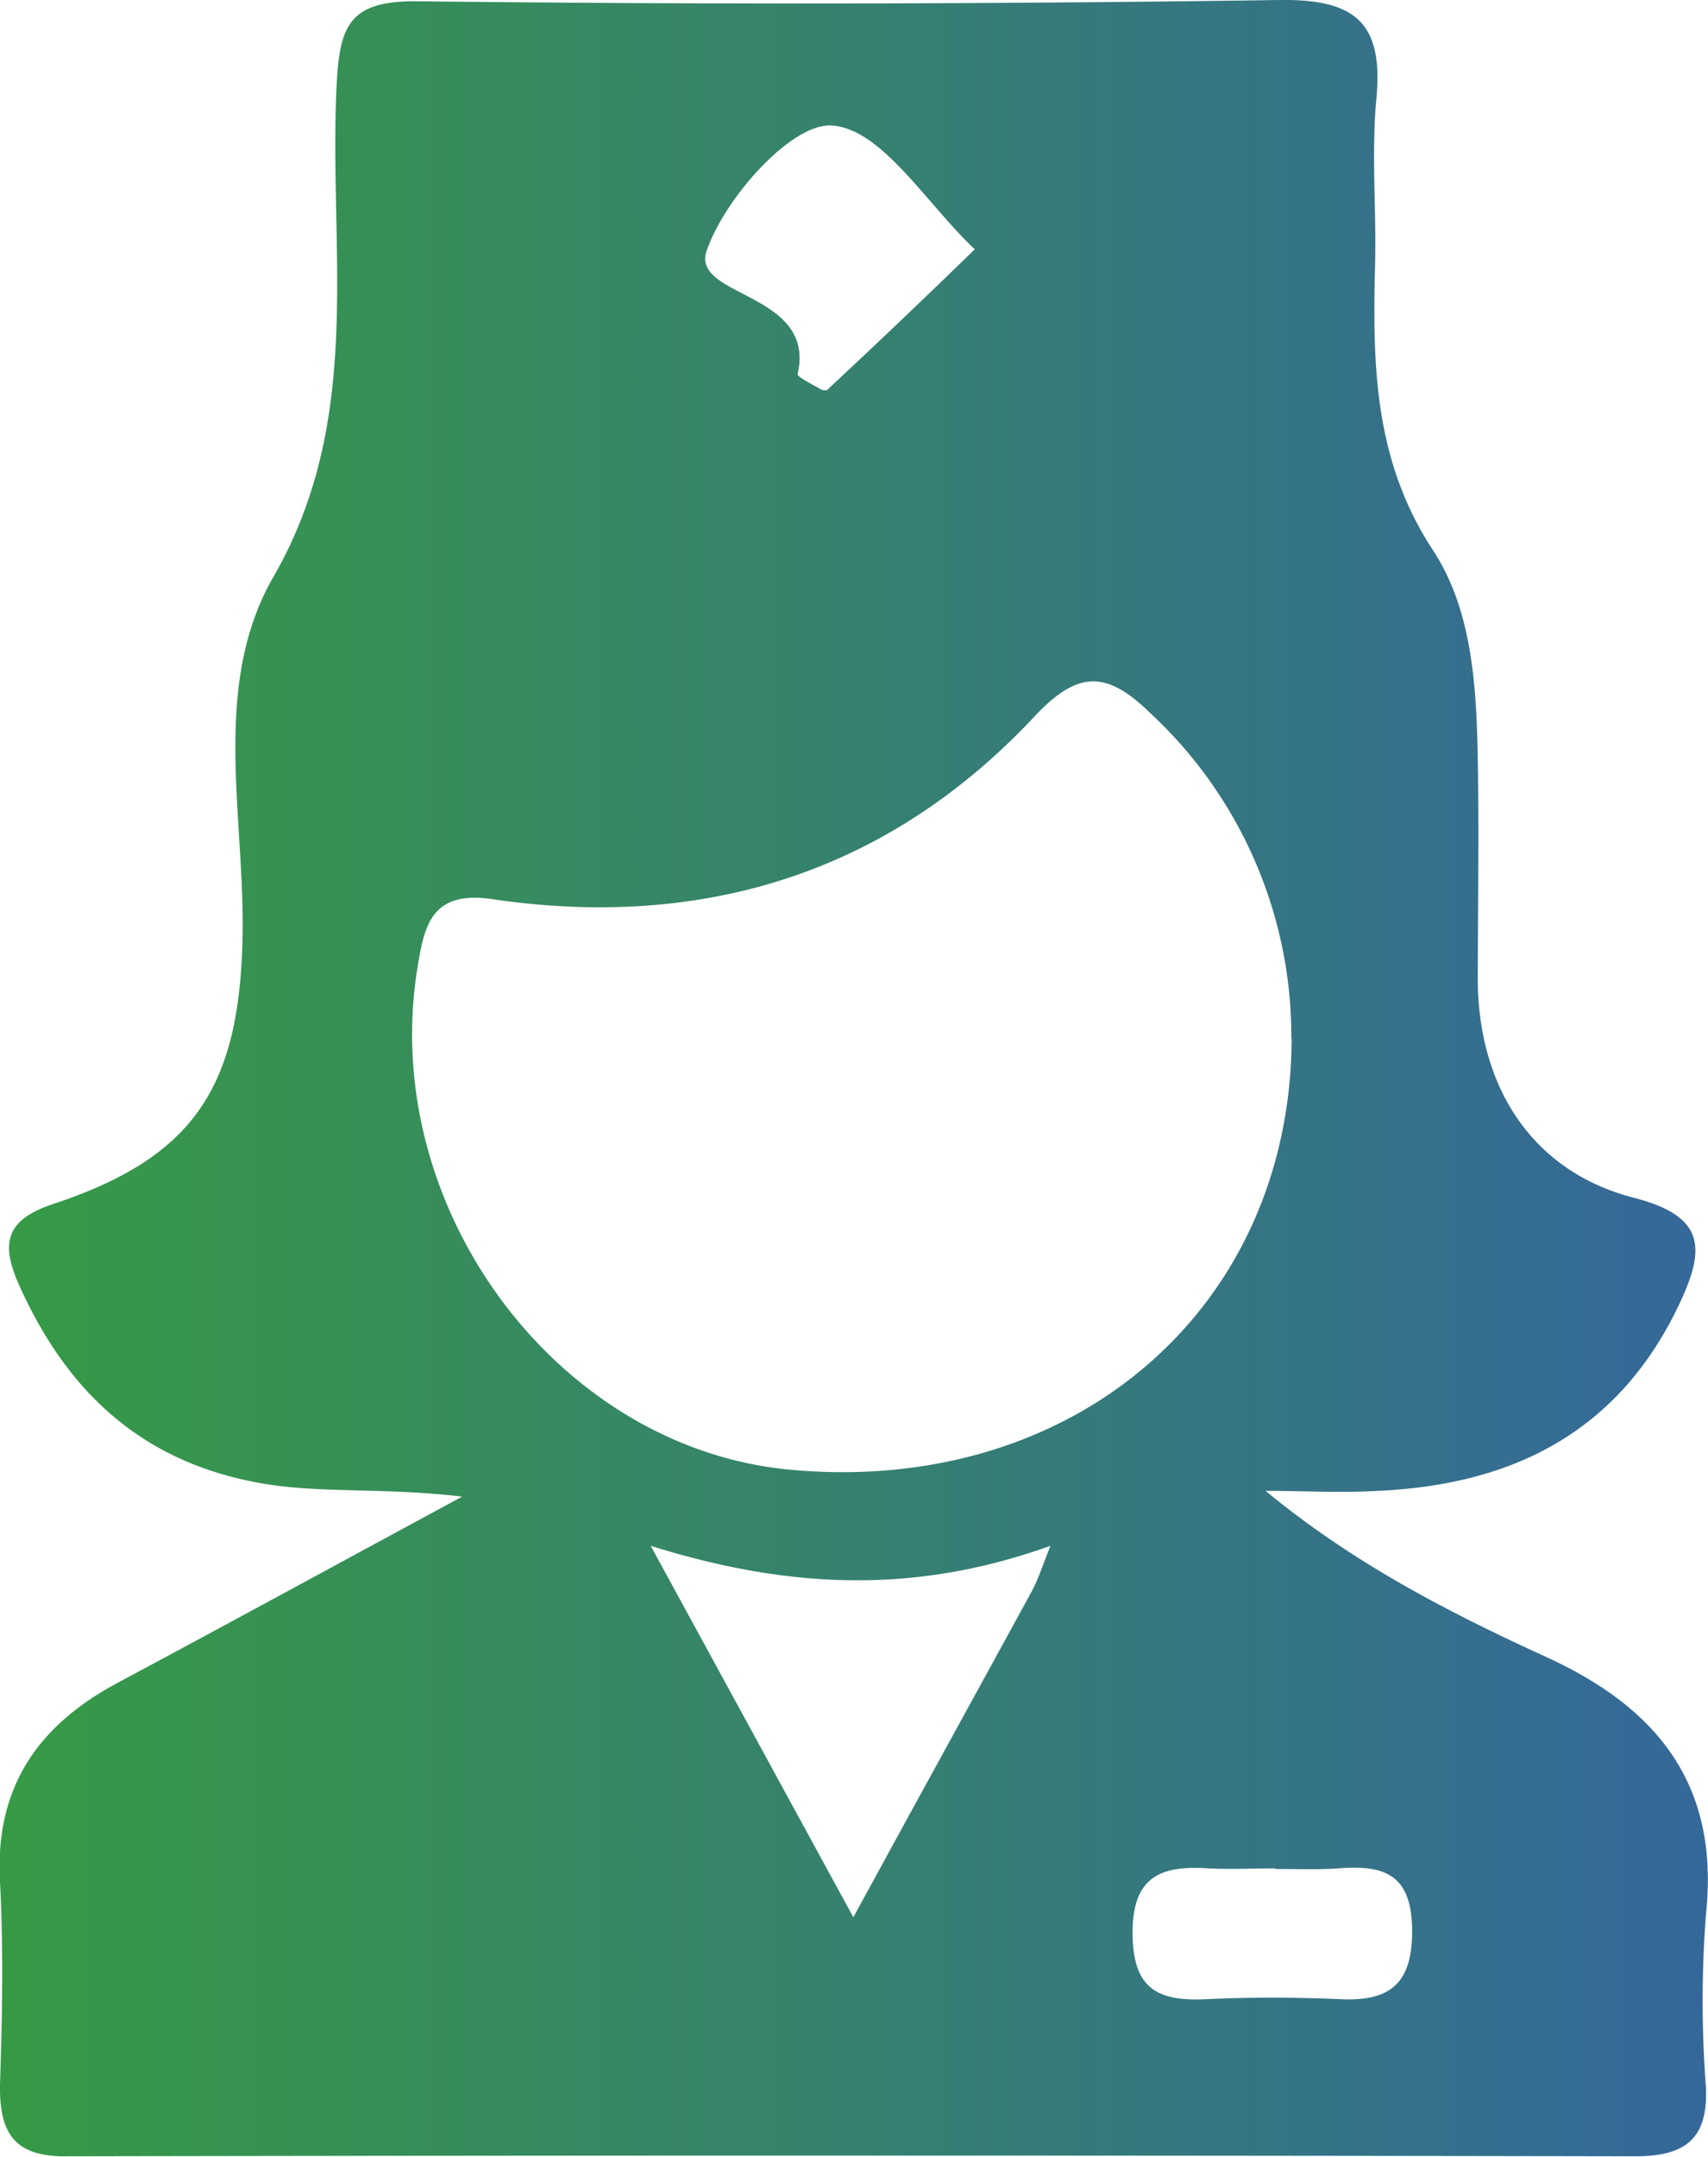 <svg xmlns="http://www.w3.org/2000/svg" xmlns:xlink="http://www.w3.org/1999/xlink" viewBox="0 0 106.62 134.57"><defs><style>.cls-1{fill:url(#linear-gradient);}</style><linearGradient id="linear-gradient" y1="67.29" x2="106.62" y2="67.29" gradientUnits="userSpaceOnUse"><stop offset="0" stop-color="#369a45"/><stop offset="1" stop-color="#35689a"/></linearGradient></defs><title>Asset 1</title><g id="Layer_2" data-name="Layer 2"><g id="Layer_1-2" data-name="Layer 1"><g id="Zxnvw9"><path class="cls-1" d="M79,93c5.47,4.51,11.41,7.57,17.49,10.35,7,3.19,10.87,8,10,16.09a70.78,70.78,0,0,0,0,10.75c.15,3.3-1.35,4.33-4.47,4.32q-48.86-.09-97.73,0C.9,134.58-.05,133.1,0,130c.14-4.2.22-8.43,0-12.62-.33-5.89,2.38-9.76,7.37-12.42,6.81-3.64,13.59-7.34,21.48-11.6-5.21-.62-9.22-.13-13.16-.95C8.49,90.95,4,86.52,1.12,80,.05,77.52.4,76.08,3.28,75.12c8.82-2.91,11.65-7.27,11.86-16.57.17-7.58-2-15.75,1.93-22.57C22.73,26.16,20.54,15.76,21,5.57c.18-3.89.68-5.54,5.08-5.49Q53,.39,79.86,0c4.76-.07,6.5,1.43,6.06,6.14-.32,3.4,0,6.85-.08,10.28-.16,6.24-.1,12.25,3.61,17.9,2.47,3.76,2.72,8.56,2.8,13.1s0,9.35,0,14C92.39,68,95.75,73.11,102,74.72c4.6,1.18,4.41,3.3,2.79,6.71C101,89.37,94.38,92.63,86,93,83.68,93.14,81.35,93,79,93Zm1.61-28.2a27.52,27.52,0,0,0-8.82-20.33c-2.68-2.61-4.47-2.7-7.2.21-9.17,9.8-20.72,13.34-33.86,11.41-3.8-.56-4.23,1.65-4.65,4.15-2.53,15.1,8.78,30.24,23.46,31.46C67.12,93.22,80.53,81.6,80.63,64.84ZM65.57,96.43c-8.38,3-16.21,2.73-24.95,0L53.27,119.6c4-7.34,7.59-13.84,11.15-20.36C64.76,98.61,65,97.9,65.57,96.43ZM60.85,15.55c-3-2.81-5.76-7.47-8.89-7.72-2.52-.2-6.71,4.5-7.85,7.82-1,2.92,6.87,2.56,5.68,7.69,0,.19.93.64,1.44.94.12.07.37.11.45,0Q56.28,20,60.85,15.55Zm18.76,101c-1.4,0-2.8.07-4.19,0-2.89-.19-4.72.46-4.72,4s1.58,4.3,4.59,4.16c2.79-.13,5.6-.12,8.39,0,3.12.15,4.49-1,4.47-4.3s-1.54-4.06-4.34-3.88C82.41,116.65,81,116.58,79.61,116.59Z"/></g></g></g></svg>